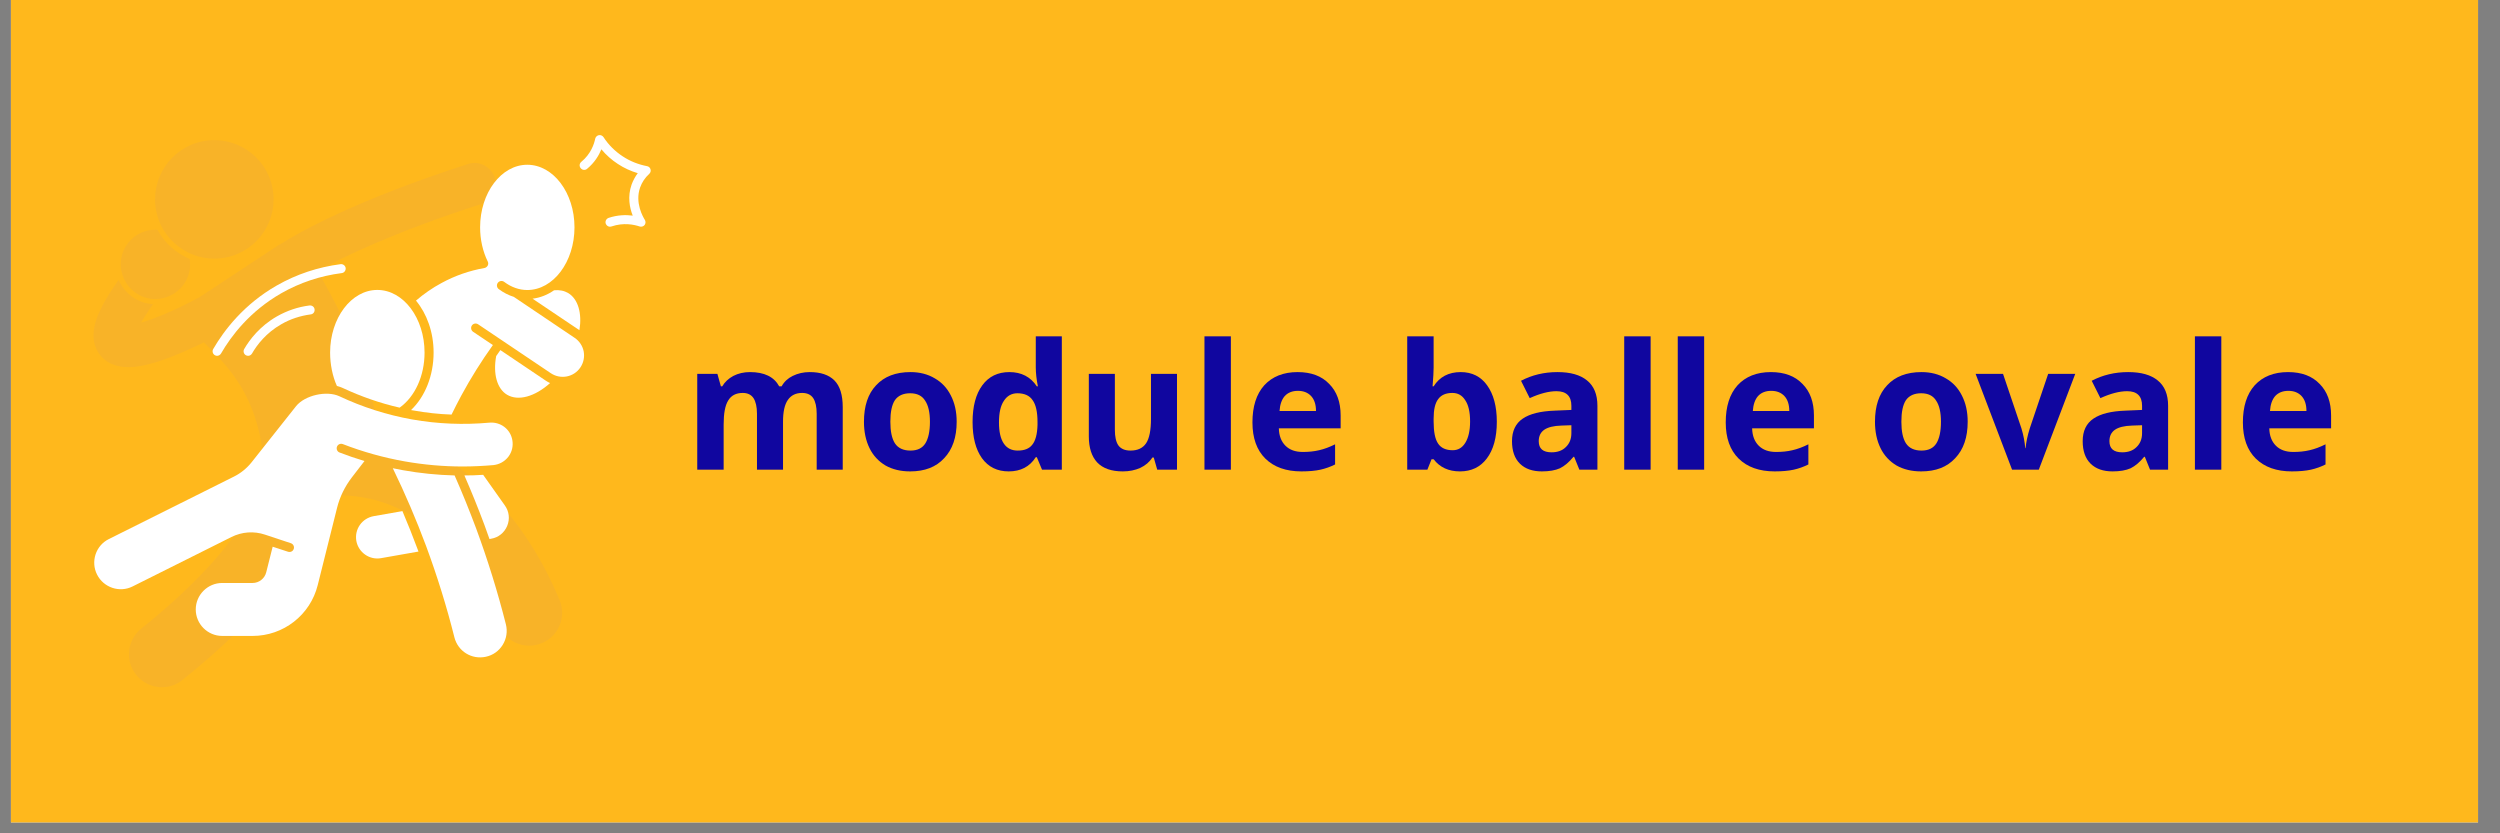 <?xml version="1.0" encoding="UTF-8"?>
<svg xmlns="http://www.w3.org/2000/svg" xmlns:xlink="http://www.w3.org/1999/xlink" width="150" zoomAndPan="magnify" viewBox="0 0 112.5 37.5" height="50" preserveAspectRatio="xMidYMid meet" version="1.0">
  <rect x="0" y="0" width="112.5" height="37.5" fill="#808080" stroke="none"/>
  <defs>
    <g></g>
    <clipPath id="7057476982">
      <path d="M 0.492 0 L 111.512 0 L 111.512 37.008 L 0.492 37.008 Z M 0.492 0 " clip-rule="nonzero"></path>
    </clipPath>
    <clipPath id="3dcecead39">
      <path d="M 4.195 7 L 25.656 7 L 25.656 31 L 4.195 31 Z M 4.195 7 " clip-rule="nonzero"></path>
    </clipPath>
    <clipPath id="0bbcd9932d">
      <path d="M 6 6.066 L 13 6.066 L 13 12 L 6 12 Z M 6 6.066 " clip-rule="nonzero"></path>
    </clipPath>
    <clipPath id="270c28ddd1">
      <path d="M 17 21 L 23 21 L 23 29.754 L 17 29.754 Z M 17 21 " clip-rule="nonzero"></path>
    </clipPath>
    <clipPath id="668f1cdda3">
      <path d="M 4.195 17 L 24 17 L 24 29 L 4.195 29 Z M 4.195 17 " clip-rule="nonzero"></path>
    </clipPath>
    <clipPath id="76419cbb03">
      <path d="M 26 6.066 L 29.359 6.066 L 29.359 11 L 26 11 Z M 26 6.066 " clip-rule="nonzero"></path>
    </clipPath>
  </defs>
  <g clip-path="url(#7057476982)">
    <path fill="#ffffff" d="M 0.492 0 L 111.512 0 L 111.512 37.008 L 0.492 37.008 Z M 0.492 0 " fill-opacity="1" fill-rule="nonzero"></path>
    <path fill="#ffb81c" d="M 0.492 0 L 111.512 0 L 111.512 37.008 L 0.492 37.008 Z M 0.492 0 " fill-opacity="1" fill-rule="nonzero"></path>
  </g>
  <g clip-path="url(#3dcecead39)">
    <path fill="#f8b328" d="M 6.355 28.289 C 5.719 28.801 5.617 29.734 6.129 30.371 C 6.422 30.734 6.852 30.926 7.285 30.926 C 7.609 30.926 7.938 30.82 8.211 30.598 C 11.062 28.309 12.711 26.352 13.664 24.734 C 14.207 23.816 14.516 23.008 14.684 22.332 C 14.773 22.332 14.859 22.328 14.949 22.312 C 14.961 22.312 14.992 22.309 15.043 22.305 C 15.117 22.297 15.223 22.293 15.359 22.293 C 15.98 22.293 17.172 22.414 18.477 23.172 C 19.777 23.934 21.254 25.328 22.453 28.148 C 22.691 28.715 23.238 29.055 23.816 29.055 C 24.008 29.055 24.203 29.016 24.395 28.938 C 25.145 28.617 25.5 27.75 25.18 26.996 C 23.785 23.676 21.84 21.691 19.965 20.609 C 18.918 20 17.914 19.672 17.059 19.504 C 16.602 16.695 15.727 14.688 14.293 12.199 C 15.391 11.586 17.699 10.457 21.645 9.184 C 22.145 9.023 22.418 8.488 22.258 7.988 C 22.098 7.492 21.562 7.219 21.062 7.379 C 15.938 9.031 13.422 10.48 12.648 10.969 C 12.609 10.988 12.566 11.008 12.531 11.031 C 11.344 11.816 10.156 12.598 8.965 13.383 C 8.949 13.387 8.934 13.395 8.922 13.402 C 8.922 13.402 8.891 13.422 8.824 13.453 C 8.598 13.574 8 13.887 7.355 14.156 C 7.035 14.289 6.703 14.414 6.41 14.5 C 6.391 14.508 6.371 14.512 6.352 14.52 C 6.477 14.293 6.652 14.016 6.887 13.688 C 6.191 13.645 5.598 13.207 5.34 12.59 C 5.035 13.02 4.797 13.398 4.617 13.738 C 4.375 14.211 4.219 14.605 4.207 15.09 C 4.207 15.285 4.242 15.5 4.34 15.711 C 4.48 16.027 4.77 16.273 5.035 16.383 C 5.305 16.496 5.547 16.52 5.77 16.523 C 6.238 16.52 6.668 16.406 7.113 16.27 C 7.871 16.023 8.648 15.668 9.176 15.406 C 10.359 16.562 11.543 17.852 11.848 20.527 C 11.844 20.652 11.855 20.777 11.883 20.902 C 11.887 20.941 11.891 20.977 11.895 21.016 C 11.895 21.02 11.895 21.023 11.895 21.027 C 11.891 21.281 11.832 22.004 11.113 23.23 C 10.395 24.453 9 26.168 6.355 28.289 Z M 6.355 28.289 " fill-opacity="1" fill-rule="nonzero"></path>
  </g>
  <path fill="#f8b328" d="M 6.996 13.457 C 7.016 13.457 7.035 13.453 7.059 13.453 C 7.891 13.418 8.555 12.734 8.555 11.895 C 8.555 11.812 8.547 11.73 8.535 11.652 C 7.918 11.395 7.406 10.93 7.086 10.34 C 7.055 10.336 7.027 10.336 6.996 10.336 C 6.133 10.336 5.434 11.031 5.434 11.895 C 5.434 12.059 5.461 12.215 5.508 12.359 C 5.703 12.996 6.297 13.457 6.996 13.457 Z M 6.996 13.457 " fill-opacity="1" fill-rule="nonzero"></path>
  <g clip-path="url(#0bbcd9932d)">
    <path fill="#f8b328" d="M 7.234 10.117 C 7.281 10.207 7.328 10.297 7.383 10.387 C 7.648 10.805 8.023 11.141 8.461 11.359 C 8.551 11.406 8.645 11.445 8.742 11.48 C 9.188 11.641 9.68 11.684 10.172 11.586 C 11.617 11.293 12.551 9.887 12.258 8.441 C 11.965 7 10.559 6.066 9.113 6.359 C 7.672 6.652 6.738 8.059 7.031 9.5 C 7.074 9.719 7.145 9.926 7.234 10.117 Z M 7.234 10.117 " fill-opacity="1" fill-rule="nonzero"></path>
  </g>
  <g clip-path="url(#270c28ddd1)">
    <path fill="#ffffff" d="M 21.418 23.758 C 21.121 22.965 20.801 22.172 20.457 21.395 C 19.68 21.375 18.902 21.297 18.137 21.16 C 17.984 21.133 17.832 21.102 17.676 21.07 C 18.234 22.219 18.738 23.398 19.18 24.586 C 19.672 25.918 20.102 27.297 20.449 28.684 C 20.609 29.309 21.227 29.691 21.859 29.555 C 22.18 29.488 22.449 29.297 22.621 29.02 C 22.793 28.742 22.844 28.414 22.766 28.098 C 22.395 26.629 21.941 25.172 21.418 23.758 Z M 21.418 23.758 " fill-opacity="1" fill-rule="nonzero"></path>
  </g>
  <path fill="#ffffff" d="M 18.109 23 L 16.816 23.227 C 16.562 23.273 16.34 23.414 16.195 23.621 C 16.047 23.832 15.992 24.086 16.035 24.34 C 16.129 24.859 16.629 25.211 17.148 25.117 L 18.832 24.82 C 18.82 24.789 18.809 24.758 18.797 24.727 C 18.582 24.148 18.352 23.57 18.109 23 Z M 18.109 23 " fill-opacity="1" fill-rule="nonzero"></path>
  <path fill="#ffffff" d="M 21.742 21.367 C 21.461 21.387 21.18 21.395 20.898 21.395 C 21.219 22.129 21.52 22.875 21.797 23.617 C 21.875 23.828 21.953 24.043 22.027 24.258 L 22.105 24.242 C 22.43 24.188 22.699 23.969 22.824 23.664 C 22.953 23.355 22.91 23.012 22.719 22.746 Z M 21.742 21.367 " fill-opacity="1" fill-rule="nonzero"></path>
  <path fill="#ffffff" d="M 15.16 17.367 C 15.258 17.391 15.355 17.426 15.445 17.469 C 16.258 17.848 17.109 18.145 17.984 18.344 C 18.676 17.852 19.105 16.91 19.105 15.867 C 19.105 14.312 18.152 13.047 16.98 13.047 C 15.809 13.047 14.855 14.312 14.855 15.867 C 14.855 16.395 14.965 16.938 15.16 17.367 Z M 15.16 17.367 " fill-opacity="1" fill-rule="nonzero"></path>
  <path fill="#ffffff" d="M 22.516 15.754 C 22.453 15.844 22.391 15.934 22.328 16.023 C 22.18 16.824 22.367 17.492 22.816 17.762 C 23.316 18.062 24.07 17.852 24.754 17.238 C 24.688 17.207 24.621 17.172 24.559 17.129 Z M 22.516 15.754 " fill-opacity="1" fill-rule="nonzero"></path>
  <path fill="#ffffff" d="M 24.934 13.062 C 24.641 13.266 24.312 13.398 23.965 13.441 L 26.074 14.859 C 26.199 14.094 26.012 13.457 25.574 13.191 C 25.391 13.082 25.176 13.039 24.934 13.062 Z M 24.934 13.062 " fill-opacity="1" fill-rule="nonzero"></path>
  <g clip-path="url(#668f1cdda3)">
    <path fill="#ffffff" d="M 22.016 19.02 C 20.859 19.125 19.691 19.078 18.547 18.875 C 17.41 18.672 16.309 18.32 15.273 17.832 C 14.695 17.562 13.711 17.789 13.32 18.281 L 11.32 20.805 C 11.109 21.07 10.836 21.293 10.531 21.445 L 4.898 24.258 C 4.613 24.398 4.402 24.645 4.301 24.945 C 4.203 25.246 4.223 25.57 4.367 25.855 C 4.66 26.441 5.379 26.684 5.965 26.391 L 10.418 24.164 C 10.891 23.93 11.426 23.891 11.926 24.059 L 13.09 24.445 C 13.195 24.48 13.254 24.594 13.219 24.699 C 13.184 24.809 13.07 24.863 12.961 24.828 L 12.27 24.602 L 11.98 25.754 C 11.91 26.035 11.656 26.234 11.367 26.234 L 10 26.234 C 9.344 26.234 8.809 26.77 8.809 27.426 C 8.809 28.082 9.344 28.617 10 28.617 L 11.367 28.617 C 12.754 28.617 13.961 27.676 14.297 26.332 L 15.168 22.852 C 15.293 22.352 15.52 21.891 15.836 21.48 L 16.402 20.746 C 16.023 20.633 15.648 20.504 15.281 20.363 C 15.176 20.324 15.125 20.207 15.164 20.102 C 15.203 19.996 15.32 19.945 15.426 19.984 C 16.324 20.332 17.262 20.594 18.211 20.762 C 19.07 20.914 19.949 20.992 20.82 20.992 C 21.277 20.992 21.742 20.969 22.199 20.93 C 22.469 20.902 22.707 20.77 22.875 20.555 C 23.039 20.34 23.102 20.074 23.055 19.805 C 22.969 19.309 22.52 18.973 22.016 19.02 Z M 22.016 19.02 " fill-opacity="1" fill-rule="nonzero"></path>
  </g>
  <path fill="#ffffff" d="M 25.859 15.203 L 23.121 13.359 C 22.883 13.285 22.656 13.168 22.441 13.008 C 22.355 12.941 22.336 12.816 22.402 12.727 C 22.469 12.637 22.598 12.617 22.688 12.684 C 23.004 12.922 23.363 13.051 23.727 13.051 C 24.898 13.051 25.852 11.785 25.852 10.23 C 25.852 8.676 24.898 7.414 23.727 7.414 C 22.559 7.414 21.605 8.676 21.605 10.23 C 21.605 10.777 21.723 11.309 21.949 11.77 C 21.977 11.824 21.977 11.891 21.949 11.949 C 21.918 12.004 21.867 12.047 21.805 12.059 C 21.121 12.18 20.473 12.406 19.871 12.734 C 19.461 12.953 19.074 13.223 18.719 13.527 C 19.207 14.117 19.512 14.945 19.512 15.867 C 19.512 16.898 19.129 17.852 18.496 18.453 C 18.535 18.461 18.574 18.469 18.617 18.473 C 19.18 18.574 19.75 18.637 20.32 18.656 C 20.461 18.371 20.605 18.082 20.758 17.801 C 21.18 17.02 21.66 16.254 22.18 15.527 L 21.289 14.93 C 21.199 14.867 21.172 14.742 21.234 14.648 C 21.297 14.555 21.422 14.531 21.516 14.594 L 24.785 16.793 C 25.227 17.09 25.824 16.973 26.117 16.535 C 26.262 16.32 26.312 16.066 26.266 15.812 C 26.215 15.562 26.07 15.344 25.859 15.203 Z M 25.859 15.203 " fill-opacity="1" fill-rule="nonzero"></path>
  <path fill="#ffffff" d="M 9.668 15.984 C 9.699 16 9.734 16.012 9.77 16.012 C 9.84 16.012 9.906 15.973 9.945 15.91 C 10.402 15.117 11.246 14.004 12.66 13.195 C 13.496 12.719 14.41 12.414 15.379 12.289 C 15.488 12.277 15.566 12.176 15.555 12.062 C 15.539 11.953 15.438 11.875 15.328 11.887 C 14.309 12.02 13.344 12.34 12.461 12.844 C 10.969 13.695 10.078 14.871 9.594 15.707 C 9.539 15.801 9.57 15.926 9.668 15.984 Z M 9.668 15.984 " fill-opacity="1" fill-rule="nonzero"></path>
  <path fill="#ffffff" d="M 13.93 13.746 C 13.406 13.812 12.914 13.98 12.461 14.238 C 11.695 14.676 11.238 15.277 10.988 15.707 C 10.934 15.801 10.965 15.926 11.062 15.984 C 11.094 16 11.129 16.012 11.164 16.012 C 11.234 16.012 11.301 15.973 11.34 15.91 C 11.562 15.523 11.973 14.98 12.66 14.59 C 13.066 14.355 13.512 14.211 13.98 14.148 C 14.094 14.137 14.172 14.035 14.156 13.922 C 14.145 13.812 14.043 13.734 13.93 13.746 Z M 13.93 13.746 " fill-opacity="1" fill-rule="nonzero"></path>
  <g clip-path="url(#76419cbb03)">
    <path fill="#ffffff" d="M 29.273 7.617 C 29.254 7.547 29.191 7.488 29.117 7.477 C 28.727 7.402 28.359 7.258 28.027 7.039 C 27.684 6.816 27.379 6.516 27.156 6.168 C 27.109 6.102 27.027 6.066 26.949 6.082 C 26.867 6.098 26.805 6.16 26.785 6.238 C 26.738 6.477 26.59 6.93 26.156 7.285 C 26.07 7.359 26.059 7.484 26.133 7.57 C 26.203 7.656 26.332 7.672 26.418 7.598 C 26.754 7.32 26.949 6.996 27.062 6.719 C 27.277 6.977 27.527 7.199 27.805 7.379 C 28.082 7.562 28.383 7.699 28.699 7.793 C 28.582 7.949 28.488 8.125 28.422 8.305 C 28.23 8.852 28.336 9.359 28.473 9.703 C 28.176 9.664 27.797 9.668 27.387 9.805 C 27.281 9.844 27.223 9.957 27.258 10.062 C 27.289 10.148 27.367 10.203 27.449 10.203 C 27.473 10.203 27.492 10.199 27.516 10.191 C 28.062 10.004 28.543 10.109 28.781 10.191 C 28.863 10.219 28.953 10.191 29.008 10.125 C 29.059 10.055 29.062 9.961 29.016 9.891 C 28.941 9.77 28.562 9.129 28.805 8.438 C 28.887 8.207 29.023 8 29.215 7.824 C 29.273 7.773 29.297 7.691 29.273 7.617 Z M 29.273 7.617 " fill-opacity="1" fill-rule="nonzero"></path>
  </g>
  <g fill="#10069f" fill-opacity="1">
    <g transform="translate(30.767, 21.135)">
      <g>
        <path d="M 4.469 0 L 3.297 0 L 3.297 -2.516 C 3.297 -2.828 3.242 -3.062 3.141 -3.219 C 3.035 -3.375 2.875 -3.453 2.656 -3.453 C 2.352 -3.453 2.133 -3.336 2 -3.109 C 1.863 -2.891 1.797 -2.531 1.797 -2.031 L 1.797 0 L 0.609 0 L 0.609 -4.312 L 1.516 -4.312 L 1.672 -3.75 L 1.734 -3.75 C 1.848 -3.945 2.016 -4.102 2.234 -4.219 C 2.453 -4.332 2.703 -4.391 2.984 -4.391 C 3.629 -4.391 4.066 -4.176 4.297 -3.75 L 4.406 -3.75 C 4.52 -3.957 4.688 -4.113 4.906 -4.219 C 5.133 -4.332 5.391 -4.391 5.672 -4.391 C 6.16 -4.391 6.531 -4.266 6.781 -4.016 C 7.031 -3.766 7.156 -3.363 7.156 -2.812 L 7.156 0 L 5.984 0 L 5.984 -2.516 C 5.984 -2.828 5.93 -3.062 5.828 -3.219 C 5.723 -3.375 5.555 -3.453 5.328 -3.453 C 5.047 -3.453 4.832 -3.348 4.688 -3.141 C 4.539 -2.93 4.469 -2.602 4.469 -2.156 Z M 4.469 0 "></path>
      </g>
    </g>
    <g transform="translate(38.519, 21.135)">
      <g>
        <path d="M 1.547 -2.156 C 1.547 -1.727 1.613 -1.406 1.75 -1.188 C 1.895 -0.969 2.129 -0.859 2.453 -0.859 C 2.766 -0.859 2.988 -0.969 3.125 -1.188 C 3.258 -1.406 3.328 -1.727 3.328 -2.156 C 3.328 -2.582 3.254 -2.898 3.109 -3.109 C 2.973 -3.328 2.75 -3.438 2.438 -3.438 C 2.125 -3.438 1.895 -3.332 1.75 -3.125 C 1.613 -2.914 1.547 -2.594 1.547 -2.156 Z M 4.531 -2.156 C 4.531 -1.457 4.344 -0.91 3.969 -0.516 C 3.602 -0.117 3.094 0.078 2.438 0.078 C 2.02 0.078 1.648 -0.008 1.328 -0.188 C 1.016 -0.375 0.773 -0.633 0.609 -0.969 C 0.441 -1.312 0.359 -1.707 0.359 -2.156 C 0.359 -2.863 0.539 -3.41 0.906 -3.797 C 1.27 -4.191 1.785 -4.391 2.453 -4.391 C 2.867 -4.391 3.234 -4.297 3.547 -4.109 C 3.859 -3.93 4.098 -3.676 4.266 -3.344 C 4.441 -3.008 4.531 -2.613 4.531 -2.156 Z M 4.531 -2.156 "></path>
      </g>
    </g>
    <g transform="translate(43.407, 21.135)">
      <g>
        <path d="M 1.984 0.078 C 1.473 0.078 1.07 -0.117 0.781 -0.516 C 0.5 -0.91 0.359 -1.453 0.359 -2.141 C 0.359 -2.848 0.504 -3.398 0.797 -3.797 C 1.086 -4.191 1.492 -4.391 2.016 -4.391 C 2.555 -4.391 2.969 -4.176 3.25 -3.75 L 3.297 -3.75 C 3.234 -4.07 3.203 -4.359 3.203 -4.609 L 3.203 -6 L 4.375 -6 L 4.375 0 L 3.484 0 L 3.25 -0.562 L 3.203 -0.562 C 2.93 -0.133 2.523 0.078 1.984 0.078 Z M 2.391 -0.859 C 2.691 -0.859 2.91 -0.945 3.047 -1.125 C 3.191 -1.301 3.27 -1.598 3.281 -2.016 L 3.281 -2.141 C 3.281 -2.598 3.207 -2.926 3.062 -3.125 C 2.926 -3.332 2.695 -3.438 2.375 -3.438 C 2.113 -3.438 1.91 -3.32 1.766 -3.094 C 1.617 -2.875 1.547 -2.551 1.547 -2.125 C 1.547 -1.707 1.617 -1.391 1.766 -1.172 C 1.91 -0.961 2.117 -0.859 2.391 -0.859 Z M 2.391 -0.859 "></path>
      </g>
    </g>
    <g transform="translate(48.403, 21.135)">
      <g>
        <path d="M 3.672 0 L 3.516 -0.547 L 3.453 -0.547 C 3.328 -0.348 3.145 -0.191 2.906 -0.078 C 2.676 0.023 2.414 0.078 2.125 0.078 C 1.613 0.078 1.227 -0.055 0.969 -0.328 C 0.719 -0.598 0.594 -0.988 0.594 -1.5 L 0.594 -4.312 L 1.766 -4.312 L 1.766 -1.797 C 1.766 -1.484 1.816 -1.25 1.922 -1.094 C 2.035 -0.938 2.219 -0.859 2.469 -0.859 C 2.789 -0.859 3.023 -0.969 3.172 -1.188 C 3.316 -1.406 3.391 -1.77 3.391 -2.281 L 3.391 -4.312 L 4.562 -4.312 L 4.562 0 Z M 3.672 0 "></path>
      </g>
    </g>
    <g transform="translate(53.592, 21.135)">
      <g>
        <path d="M 1.797 0 L 0.609 0 L 0.609 -6 L 1.797 -6 Z M 1.797 0 "></path>
      </g>
    </g>
    <g transform="translate(56.001, 21.135)">
      <g>
        <path d="M 2.406 -3.547 C 2.156 -3.547 1.957 -3.469 1.812 -3.312 C 1.676 -3.156 1.598 -2.93 1.578 -2.641 L 3.219 -2.641 C 3.219 -2.93 3.145 -3.156 3 -3.312 C 2.852 -3.469 2.656 -3.547 2.406 -3.547 Z M 2.562 0.078 C 1.875 0.078 1.332 -0.113 0.938 -0.5 C 0.551 -0.883 0.359 -1.426 0.359 -2.125 C 0.359 -2.844 0.535 -3.398 0.891 -3.797 C 1.254 -4.191 1.754 -4.391 2.391 -4.391 C 3.004 -4.391 3.477 -4.211 3.812 -3.859 C 4.156 -3.516 4.328 -3.039 4.328 -2.438 L 4.328 -1.859 L 1.547 -1.859 C 1.555 -1.523 1.656 -1.266 1.844 -1.078 C 2.031 -0.891 2.289 -0.797 2.625 -0.797 C 2.883 -0.797 3.129 -0.82 3.359 -0.875 C 3.586 -0.926 3.828 -1.016 4.078 -1.141 L 4.078 -0.234 C 3.867 -0.129 3.648 -0.051 3.422 0 C 3.191 0.051 2.906 0.078 2.562 0.078 Z M 2.562 0.078 "></path>
      </g>
    </g>
    <g transform="translate(60.666, 21.135)">
      <g></g>
    </g>
    <g transform="translate(62.716, 21.135)">
      <g>
        <path d="M 3.016 -4.391 C 3.523 -4.391 3.922 -4.191 4.203 -3.797 C 4.492 -3.398 4.641 -2.852 4.641 -2.156 C 4.641 -1.445 4.488 -0.895 4.188 -0.5 C 3.895 -0.113 3.492 0.078 2.984 0.078 C 2.473 0.078 2.078 -0.102 1.797 -0.469 L 1.703 -0.469 L 1.516 0 L 0.609 0 L 0.609 -6 L 1.797 -6 L 1.797 -4.594 C 1.797 -4.414 1.781 -4.133 1.75 -3.75 L 1.797 -3.75 C 2.066 -4.176 2.473 -4.391 3.016 -4.391 Z M 2.641 -3.453 C 2.348 -3.453 2.133 -3.359 2 -3.172 C 1.863 -2.992 1.797 -2.703 1.797 -2.297 L 1.797 -2.172 C 1.797 -1.703 1.863 -1.367 2 -1.172 C 2.133 -0.973 2.352 -0.875 2.656 -0.875 C 2.895 -0.875 3.082 -0.984 3.219 -1.203 C 3.363 -1.43 3.438 -1.754 3.438 -2.172 C 3.438 -2.598 3.363 -2.914 3.219 -3.125 C 3.082 -3.344 2.891 -3.453 2.641 -3.453 Z M 2.641 -3.453 "></path>
      </g>
    </g>
    <g transform="translate(67.712, 21.135)">
      <g>
        <path d="M 3.359 0 L 3.125 -0.578 L 3.094 -0.578 C 2.895 -0.336 2.691 -0.164 2.484 -0.062 C 2.273 0.031 2.004 0.078 1.672 0.078 C 1.254 0.078 0.926 -0.035 0.688 -0.266 C 0.445 -0.504 0.328 -0.844 0.328 -1.281 C 0.328 -1.738 0.488 -2.078 0.812 -2.297 C 1.133 -2.516 1.613 -2.633 2.25 -2.656 L 3 -2.688 L 3 -2.875 C 3 -3.312 2.773 -3.531 2.328 -3.531 C 1.984 -3.531 1.582 -3.426 1.125 -3.219 L 0.734 -4 C 1.223 -4.258 1.77 -4.391 2.375 -4.391 C 2.957 -4.391 3.398 -4.266 3.703 -4.016 C 4.016 -3.766 4.172 -3.383 4.172 -2.875 L 4.172 0 Z M 3 -2 L 2.547 -1.984 C 2.203 -1.973 1.945 -1.91 1.781 -1.797 C 1.613 -1.68 1.531 -1.508 1.531 -1.281 C 1.531 -0.945 1.723 -0.781 2.109 -0.781 C 2.379 -0.781 2.594 -0.859 2.75 -1.016 C 2.914 -1.172 3 -1.379 3 -1.641 Z M 3 -2 "></path>
      </g>
    </g>
    <g transform="translate(72.481, 21.135)">
      <g>
        <path d="M 1.797 0 L 0.609 0 L 0.609 -6 L 1.797 -6 Z M 1.797 0 "></path>
      </g>
    </g>
    <g transform="translate(74.89, 21.135)">
      <g>
        <path d="M 1.797 0 L 0.609 0 L 0.609 -6 L 1.797 -6 Z M 1.797 0 "></path>
      </g>
    </g>
    <g transform="translate(77.299, 21.135)">
      <g>
        <path d="M 2.406 -3.547 C 2.156 -3.547 1.957 -3.469 1.812 -3.312 C 1.676 -3.156 1.598 -2.93 1.578 -2.641 L 3.219 -2.641 C 3.219 -2.93 3.145 -3.156 3 -3.312 C 2.852 -3.469 2.656 -3.547 2.406 -3.547 Z M 2.562 0.078 C 1.875 0.078 1.332 -0.113 0.938 -0.5 C 0.551 -0.883 0.359 -1.426 0.359 -2.125 C 0.359 -2.844 0.535 -3.398 0.891 -3.797 C 1.254 -4.191 1.754 -4.391 2.391 -4.391 C 3.004 -4.391 3.477 -4.211 3.812 -3.859 C 4.156 -3.516 4.328 -3.039 4.328 -2.438 L 4.328 -1.859 L 1.547 -1.859 C 1.555 -1.523 1.656 -1.266 1.844 -1.078 C 2.031 -0.891 2.289 -0.797 2.625 -0.797 C 2.883 -0.797 3.129 -0.82 3.359 -0.875 C 3.586 -0.926 3.828 -1.016 4.078 -1.141 L 4.078 -0.234 C 3.867 -0.129 3.648 -0.051 3.422 0 C 3.191 0.051 2.906 0.078 2.562 0.078 Z M 2.562 0.078 "></path>
      </g>
    </g>
    <g transform="translate(81.964, 21.135)">
      <g></g>
    </g>
    <g transform="translate(84.015, 21.135)">
      <g>
        <path d="M 1.547 -2.156 C 1.547 -1.727 1.613 -1.406 1.75 -1.188 C 1.895 -0.969 2.129 -0.859 2.453 -0.859 C 2.766 -0.859 2.988 -0.969 3.125 -1.188 C 3.258 -1.406 3.328 -1.727 3.328 -2.156 C 3.328 -2.582 3.254 -2.898 3.109 -3.109 C 2.973 -3.328 2.75 -3.438 2.438 -3.438 C 2.125 -3.438 1.895 -3.332 1.75 -3.125 C 1.613 -2.914 1.547 -2.594 1.547 -2.156 Z M 4.531 -2.156 C 4.531 -1.457 4.344 -0.91 3.969 -0.516 C 3.602 -0.117 3.094 0.078 2.438 0.078 C 2.02 0.078 1.648 -0.008 1.328 -0.188 C 1.016 -0.375 0.773 -0.633 0.609 -0.969 C 0.441 -1.312 0.359 -1.707 0.359 -2.156 C 0.359 -2.863 0.539 -3.41 0.906 -3.797 C 1.27 -4.191 1.785 -4.391 2.453 -4.391 C 2.867 -4.391 3.234 -4.297 3.547 -4.109 C 3.859 -3.93 4.098 -3.676 4.266 -3.344 C 4.441 -3.008 4.531 -2.613 4.531 -2.156 Z M 4.531 -2.156 "></path>
      </g>
    </g>
    <g transform="translate(88.902, 21.135)">
      <g>
        <path d="M 1.641 0 L 0 -4.312 L 1.234 -4.312 L 2.062 -1.859 C 2.156 -1.547 2.211 -1.25 2.234 -0.969 L 2.25 -0.969 C 2.27 -1.219 2.332 -1.516 2.438 -1.859 L 3.266 -4.312 L 4.484 -4.312 L 2.844 0 Z M 1.641 0 "></path>
      </g>
    </g>
    <g transform="translate(93.393, 21.135)">
      <g>
        <path d="M 3.359 0 L 3.125 -0.578 L 3.094 -0.578 C 2.895 -0.336 2.691 -0.164 2.484 -0.062 C 2.273 0.031 2.004 0.078 1.672 0.078 C 1.254 0.078 0.926 -0.035 0.688 -0.266 C 0.445 -0.504 0.328 -0.844 0.328 -1.281 C 0.328 -1.738 0.488 -2.078 0.812 -2.297 C 1.133 -2.516 1.613 -2.633 2.25 -2.656 L 3 -2.688 L 3 -2.875 C 3 -3.312 2.773 -3.531 2.328 -3.531 C 1.984 -3.531 1.582 -3.426 1.125 -3.219 L 0.734 -4 C 1.223 -4.258 1.77 -4.391 2.375 -4.391 C 2.957 -4.391 3.398 -4.266 3.703 -4.016 C 4.016 -3.766 4.172 -3.383 4.172 -2.875 L 4.172 0 Z M 3 -2 L 2.547 -1.984 C 2.203 -1.973 1.945 -1.91 1.781 -1.797 C 1.613 -1.68 1.531 -1.508 1.531 -1.281 C 1.531 -0.945 1.723 -0.781 2.109 -0.781 C 2.379 -0.781 2.594 -0.859 2.75 -1.016 C 2.914 -1.172 3 -1.379 3 -1.641 Z M 3 -2 "></path>
      </g>
    </g>
    <g transform="translate(98.162, 21.135)">
      <g>
        <path d="M 1.797 0 L 0.609 0 L 0.609 -6 L 1.797 -6 Z M 1.797 0 "></path>
      </g>
    </g>
    <g transform="translate(100.571, 21.135)">
      <g>
        <path d="M 2.406 -3.547 C 2.156 -3.547 1.957 -3.469 1.812 -3.312 C 1.676 -3.156 1.598 -2.93 1.578 -2.641 L 3.219 -2.641 C 3.219 -2.93 3.145 -3.156 3 -3.312 C 2.852 -3.469 2.656 -3.547 2.406 -3.547 Z M 2.562 0.078 C 1.875 0.078 1.332 -0.113 0.938 -0.5 C 0.551 -0.883 0.359 -1.426 0.359 -2.125 C 0.359 -2.844 0.535 -3.398 0.891 -3.797 C 1.254 -4.191 1.754 -4.391 2.391 -4.391 C 3.004 -4.391 3.477 -4.211 3.812 -3.859 C 4.156 -3.516 4.328 -3.039 4.328 -2.438 L 4.328 -1.859 L 1.547 -1.859 C 1.555 -1.523 1.656 -1.266 1.844 -1.078 C 2.031 -0.891 2.289 -0.797 2.625 -0.797 C 2.883 -0.797 3.129 -0.82 3.359 -0.875 C 3.586 -0.926 3.828 -1.016 4.078 -1.141 L 4.078 -0.234 C 3.867 -0.129 3.648 -0.051 3.422 0 C 3.191 0.051 2.906 0.078 2.562 0.078 Z M 2.562 0.078 "></path>
      </g>
    </g>
  </g>
</svg>
